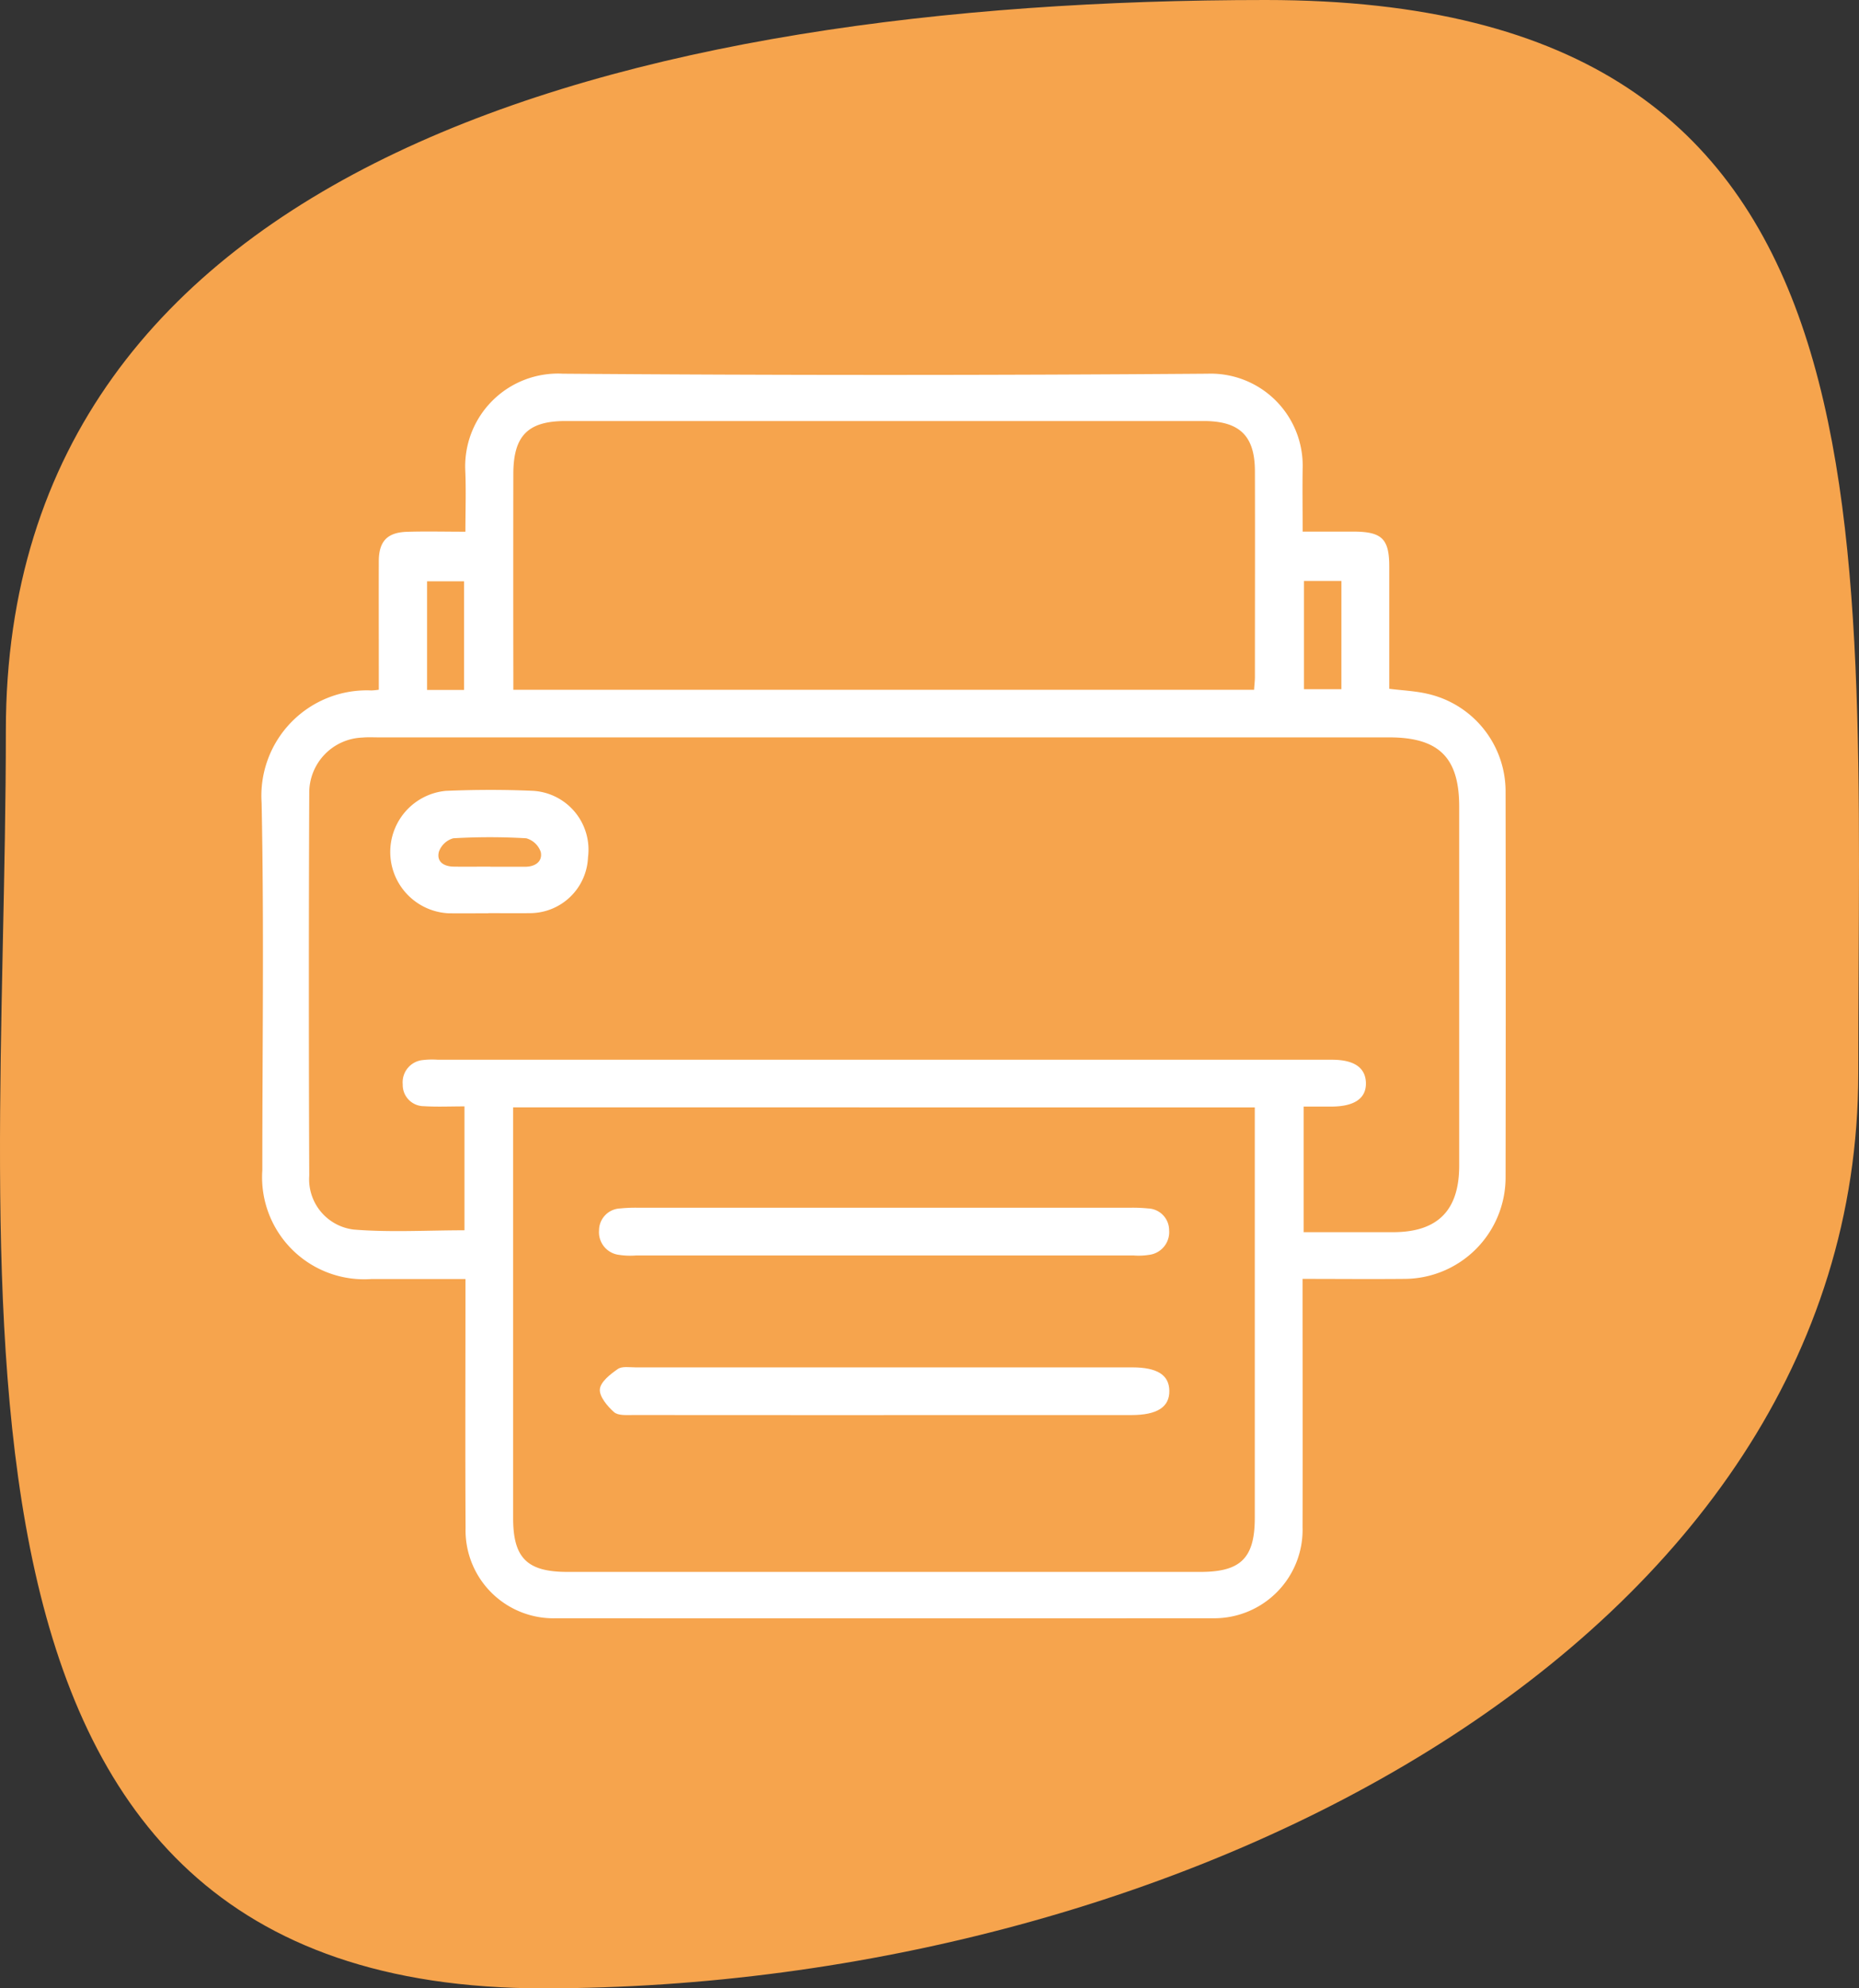 <svg xmlns="http://www.w3.org/2000/svg" width="103.55" height="110.735" viewBox="0 0 103.55 110.735"><rect x="0" y="0" width="103.55" height="110.735" fill="#333333" stroke="none"/><g id="Groupe_8" data-name="Groupe 8" transform="translate(-601.239 -1238.163)"><path id="Trac&#xE9;_10" data-name="Trac&#xE9; 10" d="M74.355,5.936c35.572,0,33.007,28.2,33.007,59.777s-37.674,50.958-73.246,50.958S4.179,78.2,4.179,46.619,38.782,5.936,74.355,5.936Z" transform="translate(597.386 1232.227)" fill="#f6a44d"></path><g id="PICTOS-EXPLORADOR-IMPRIMER" transform="translate(615.809 1258.975)"><path id="Trac&#xE9;_11" data-name="Trac&#xE9; 11" d="M65.222,57.929c0,4.7.011,9.273,0,13.835a4.925,4.925,0,0,1-5,5.058q-18.283.009-36.573,0A4.9,4.9,0,0,1,18.6,71.81c-.023-4.26-.006-8.521-.006-12.781v-1.1H13.362a5.684,5.684,0,0,1-6.083-6.06c0-6.824.1-13.647-.04-20.465a5.872,5.872,0,0,1,6.112-6.254,3.679,3.679,0,0,0,.416-.04V23.771c0-1.942-.006-3.89,0-5.832.006-1.094.473-1.589,1.566-1.623,1.042-.034,2.09-.006,3.258-.006,0-1.173.04-2.273-.006-3.372A5.169,5.169,0,0,1,24.013,7.51q17.959.137,35.923,0a5.123,5.123,0,0,1,5.291,5.28c-.017,1.133,0,2.267,0,3.514h2.836c1.583.006,1.988.4,1.988,1.954v6.8c.729.091,1.43.12,2.1.273a5.575,5.575,0,0,1,4.38,5.468q.017,10.739,0,21.484a5.653,5.653,0,0,1-5.662,5.639c-1.845.017-3.691,0-5.65,0Zm.04-2.609h5c2.483,0,3.685-1.208,3.685-3.7v-20c0-2.734-1.133-3.856-3.9-3.856H13.772c-.308,0-.621-.017-.923.011a3.072,3.072,0,0,0-2.956,3.1q-.043,10.645,0,21.3a2.819,2.819,0,0,0,2.483,3c2.039.165,4.1.04,6.163.04v-6.9c-.8,0-1.538.034-2.267-.011A1.181,1.181,0,0,1,15.1,47.09a1.243,1.243,0,0,1,1.128-1.356,4.489,4.489,0,0,1,.832-.017h49.8c1.225,0,1.863.433,1.891,1.276.028.871-.632,1.327-1.914,1.333H65.284v6.989Zm-2.694-6.949H21.25v22.88c0,2.221.786,2.99,3.024,2.99H59.537c2.238,0,3.019-.769,3.024-2.99V48.371Zm-.046-23.256c.017-.285.046-.5.046-.712,0-3.828.011-7.649,0-11.477-.006-1.965-.86-2.78-2.859-2.78H24.172c-2.09,0-2.9.809-2.911,2.916q-.009,5.553,0,11.107v.945h41.26Zm-44.006.006V19.072H16.455v6.049Zm48.87-6.066H65.3v6.026h2.085Z" transform="translate(-7.237 -7.51)" fill="#fff"></path><path id="Trac&#xE9;_12" data-name="Trac&#xE9; 12" d="M25.286,55.077c-.74,0-1.481.011-2.216,0a3.419,3.419,0,0,1-.154-6.818c1.629-.068,3.269-.074,4.893,0a3.284,3.284,0,0,1,3.03,3.7,3.241,3.241,0,0,1-3.247,3.11c-.769.011-1.538,0-2.307,0Zm.114-2.592h1.942c.547,0,.974-.285.866-.82A1.191,1.191,0,0,0,27.4,50.9a34.6,34.6,0,0,0-4.067,0,1.191,1.191,0,0,0-.8.752c-.142.564.29.82.832.826.678.011,1.356,0,2.039,0Z" transform="translate(-12.656 -25.026)" fill="#fff"></path><path id="Trac&#xE9;_13" data-name="Trac&#xE9; 13" d="M56.067,91.72H42.283a4.148,4.148,0,0,1-.923-.034,1.271,1.271,0,0,1-1.122-1.367A1.226,1.226,0,0,1,41.411,89.1a8.619,8.619,0,0,1,1.014-.04H69.811a8.619,8.619,0,0,1,1.014.04,1.217,1.217,0,0,1,1.168,1.219,1.276,1.276,0,0,1-1.128,1.367,3.673,3.673,0,0,1-.832.034H56.061Z" transform="translate(-21.44 -42.611)" fill="#fff"></path><path id="Trac&#xE9;_14" data-name="Trac&#xE9; 14" d="M56.147,107.317q-6.989,0-13.972-.006c-.365,0-.837.04-1.065-.159-.37-.33-.826-.866-.792-1.276s.581-.837,1-1.128c.239-.165.655-.091,1-.091H69.971c1.39,0,2.056.421,2.068,1.3.017.911-.683,1.356-2.113,1.356H56.142Z" transform="translate(-21.475 -49.317)" fill="#fff"></path></g></g></svg>